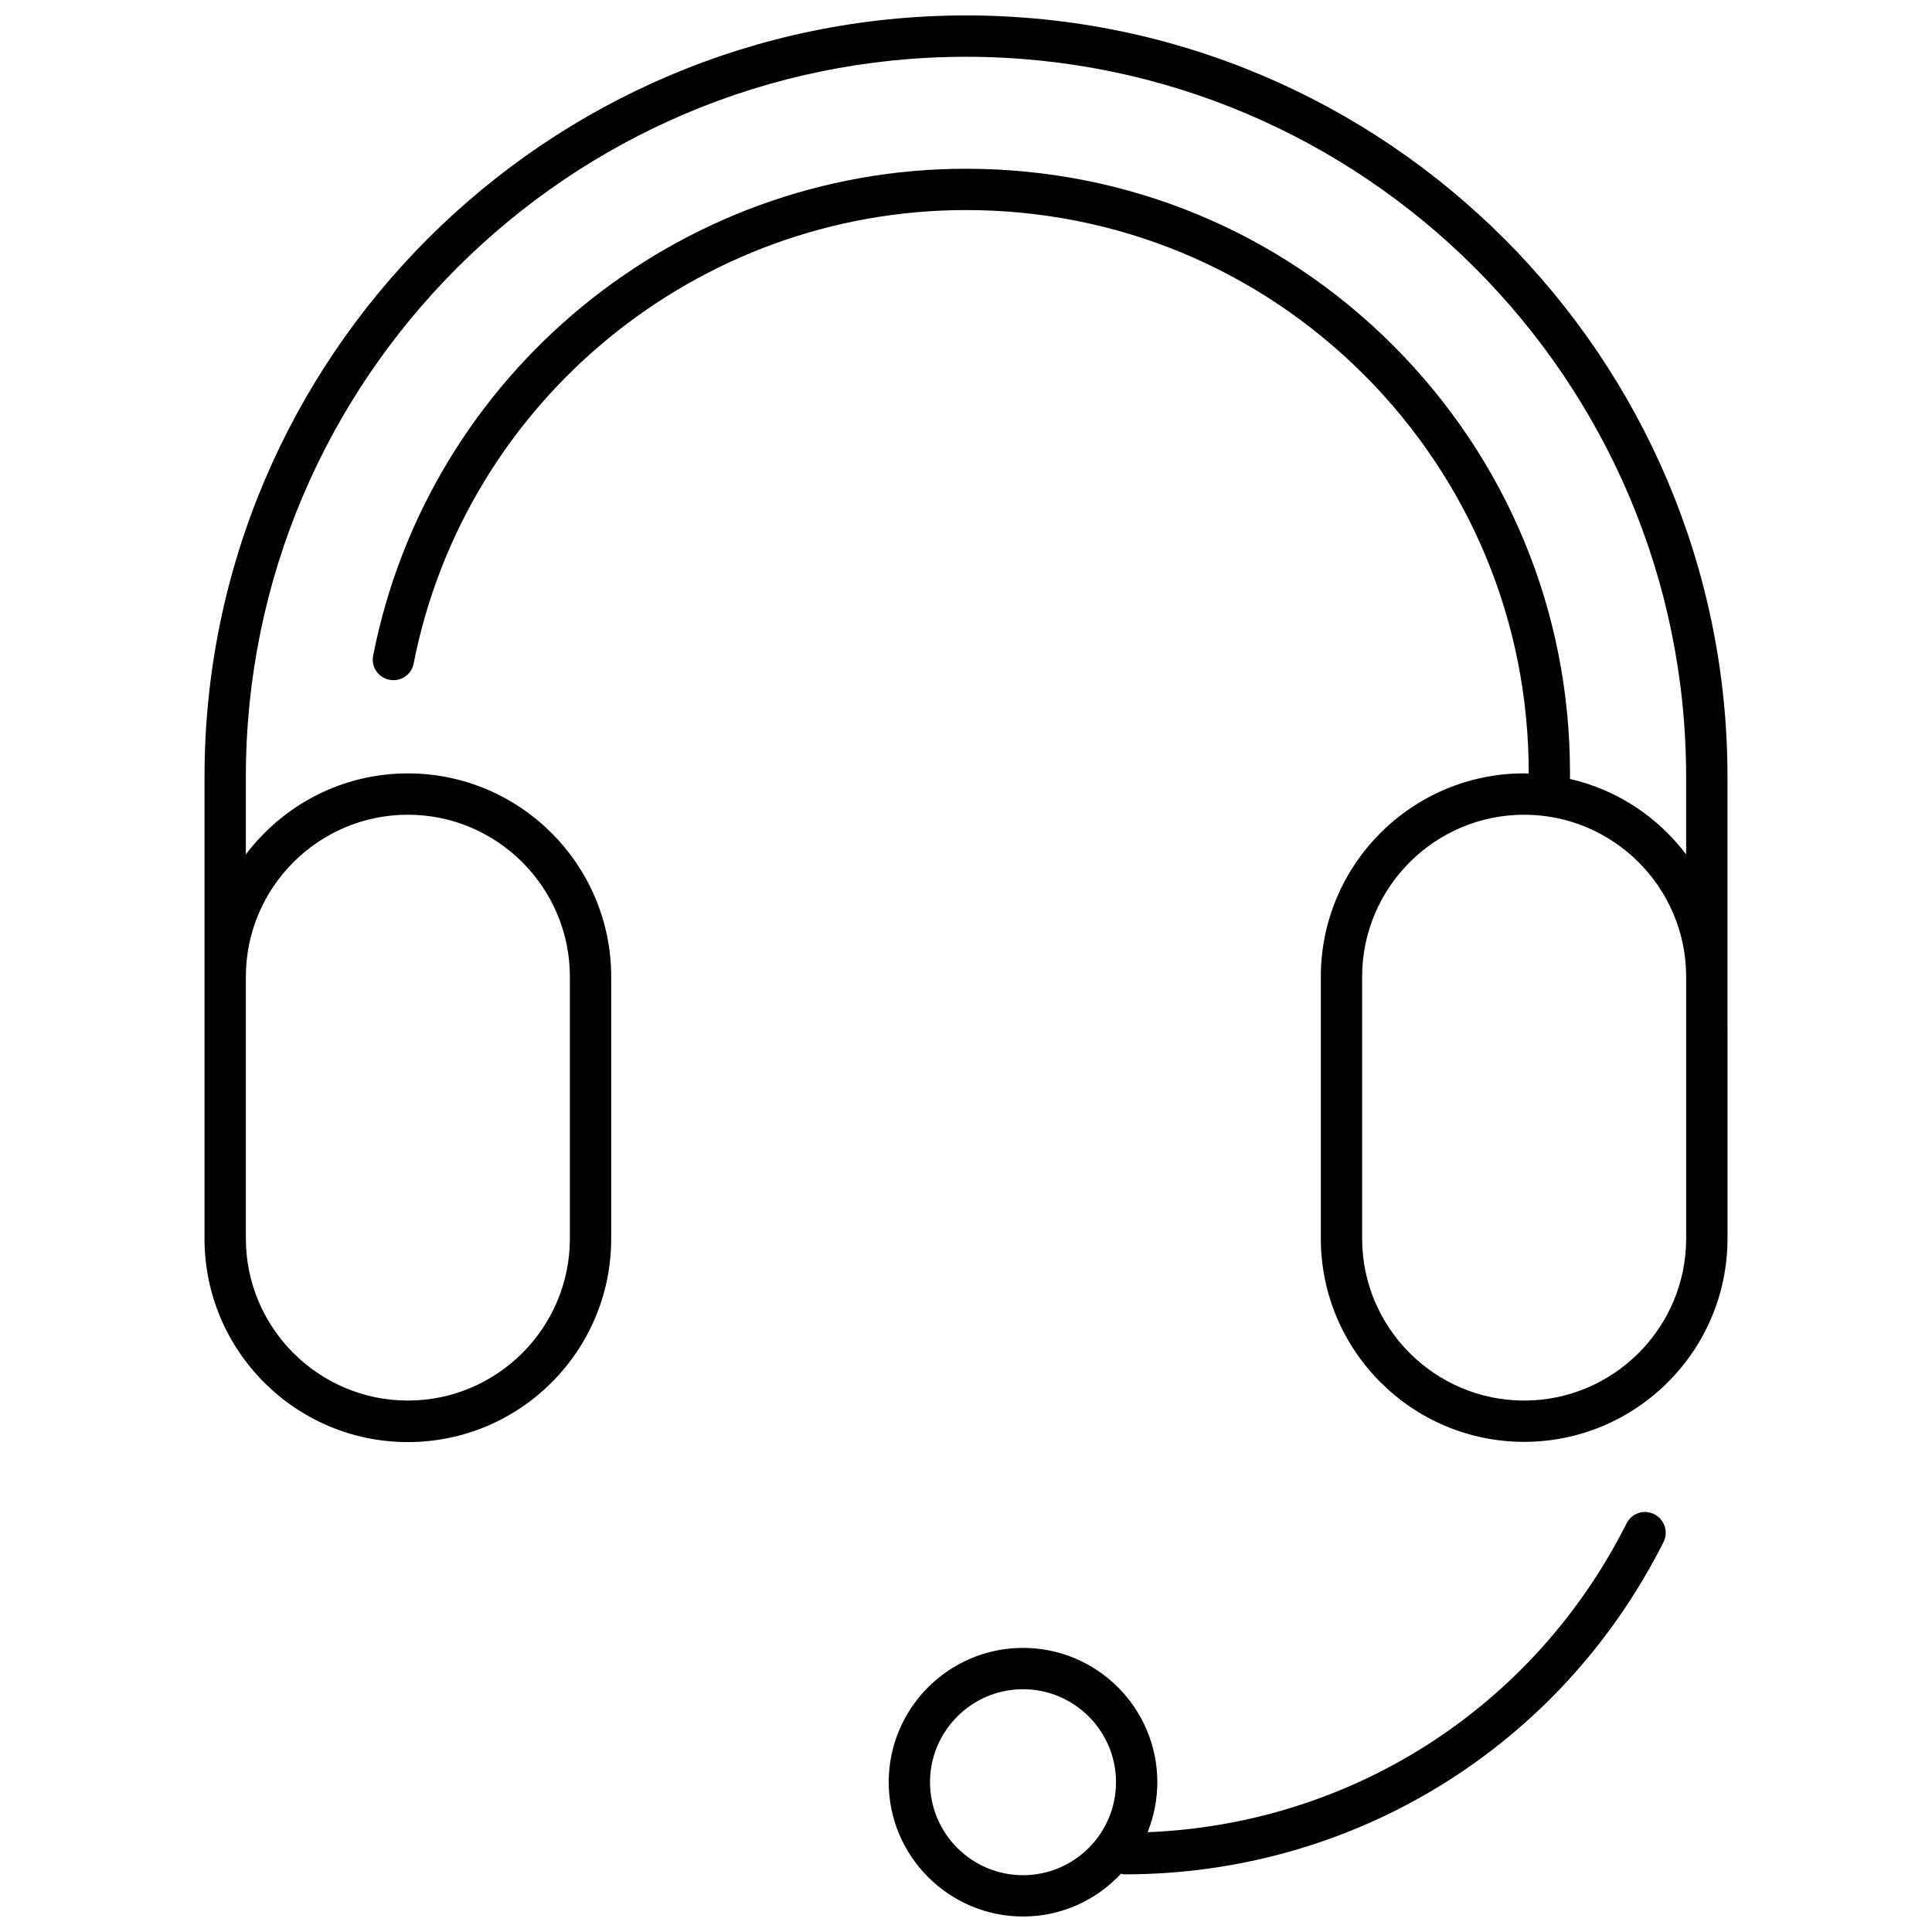 <?xml version="1.0" encoding="UTF-8"?>
<!-- Uploaded to: ICON Repo, www.svgrepo.com, Generator: ICON Repo Mixer Tools -->
<svg width="800px" height="800px" version="1.1" viewBox="144 144 512 512" xmlns="http://www.w3.org/2000/svg">
 <defs>
  <clipPath id="b">
   <path d="m198 148.09h404v378.91h-404z"/>
  </clipPath>
  <clipPath id="a">
   <path d="m379 544h207v107.9h-207z"/>
  </clipPath>
 </defs>
 <g>
  <g clip-path="url(#b)">
   <path d="m400 148.09c-111.28 0-201.8 90.52-201.8 201.8v122.39c0 29.68 24.148 53.887 53.887 53.887 29.734 0 53.887-24.148 53.887-53.887v-69.434c0-29.68-24.148-53.887-53.887-53.887-17.523 0-33.078 8.434-42.934 21.465v-20.535c0-105.25 85.594-190.84 190.85-190.84 105.25 0 190.84 85.594 190.84 190.84v20.535c-7.504-9.91-18.289-17.141-30.777-19.988v-1.645c0-42.77-16.648-82.965-46.875-113.25-30.23-30.227-70.426-46.82-113.19-46.82-76.34 0-142.44 54.27-157.11 129.02-0.602 2.957 1.367 5.859 4.328 6.406 3.012 0.602 5.859-1.367 6.406-4.328 13.691-69.602 75.242-120.15 146.38-120.15 39.867 0 77.27 15.496 105.42 43.59 28.148 28.203 43.699 65.66 43.699 105.47v0.273c-0.383 0-0.82-0.055-1.203-0.055-29.68 0-53.887 24.148-53.887 53.887v69.383c0 29.68 24.148 53.887 53.887 53.887 29.68 0 53.887-24.148 53.887-53.887v-2.738l-0.004-66.641v-52.953c0-111.28-90.523-201.8-201.8-201.8zm-147.91 211.82c23.656 0 42.934 19.277 42.934 42.934v69.383c0 23.656-19.277 42.934-42.934 42.934s-42.934-19.277-42.934-42.934v-69.383c0-23.66 19.277-42.934 42.934-42.934zm338.76 112.32c0 23.656-19.277 42.934-42.934 42.934s-42.934-19.277-42.934-42.934v-69.383c0-23.656 19.277-42.934 42.934-42.934s42.934 19.277 42.934 42.934z"/>
  </g>
  <g clip-path="url(#a)">
   <path d="m582.41 545.28c-2.738-1.367-5.969-0.273-7.34 2.41-24.535 48.793-72.777 79.68-126.94 81.867 1.645-4.106 2.574-8.598 2.574-13.254 0-19.605-15.938-35.594-35.594-35.594-19.66 0-35.594 15.992-35.594 35.594 0 19.605 15.992 35.594 35.594 35.594 10.242 0 19.496-4.383 25.957-11.336 0.328 0.055 0.602 0.164 0.93 0.164 60.785 0 115.55-33.789 142.88-88.113 1.312-2.676 0.219-5.961-2.465-7.332zm-167.3 95.668c-13.582 0-24.645-11.062-24.645-24.645 0-13.582 11.062-24.645 24.645-24.645s24.645 11.062 24.645 24.645c-0.004 13.586-11.062 24.645-24.645 24.645z"/>
  </g>
 </g>
</svg>